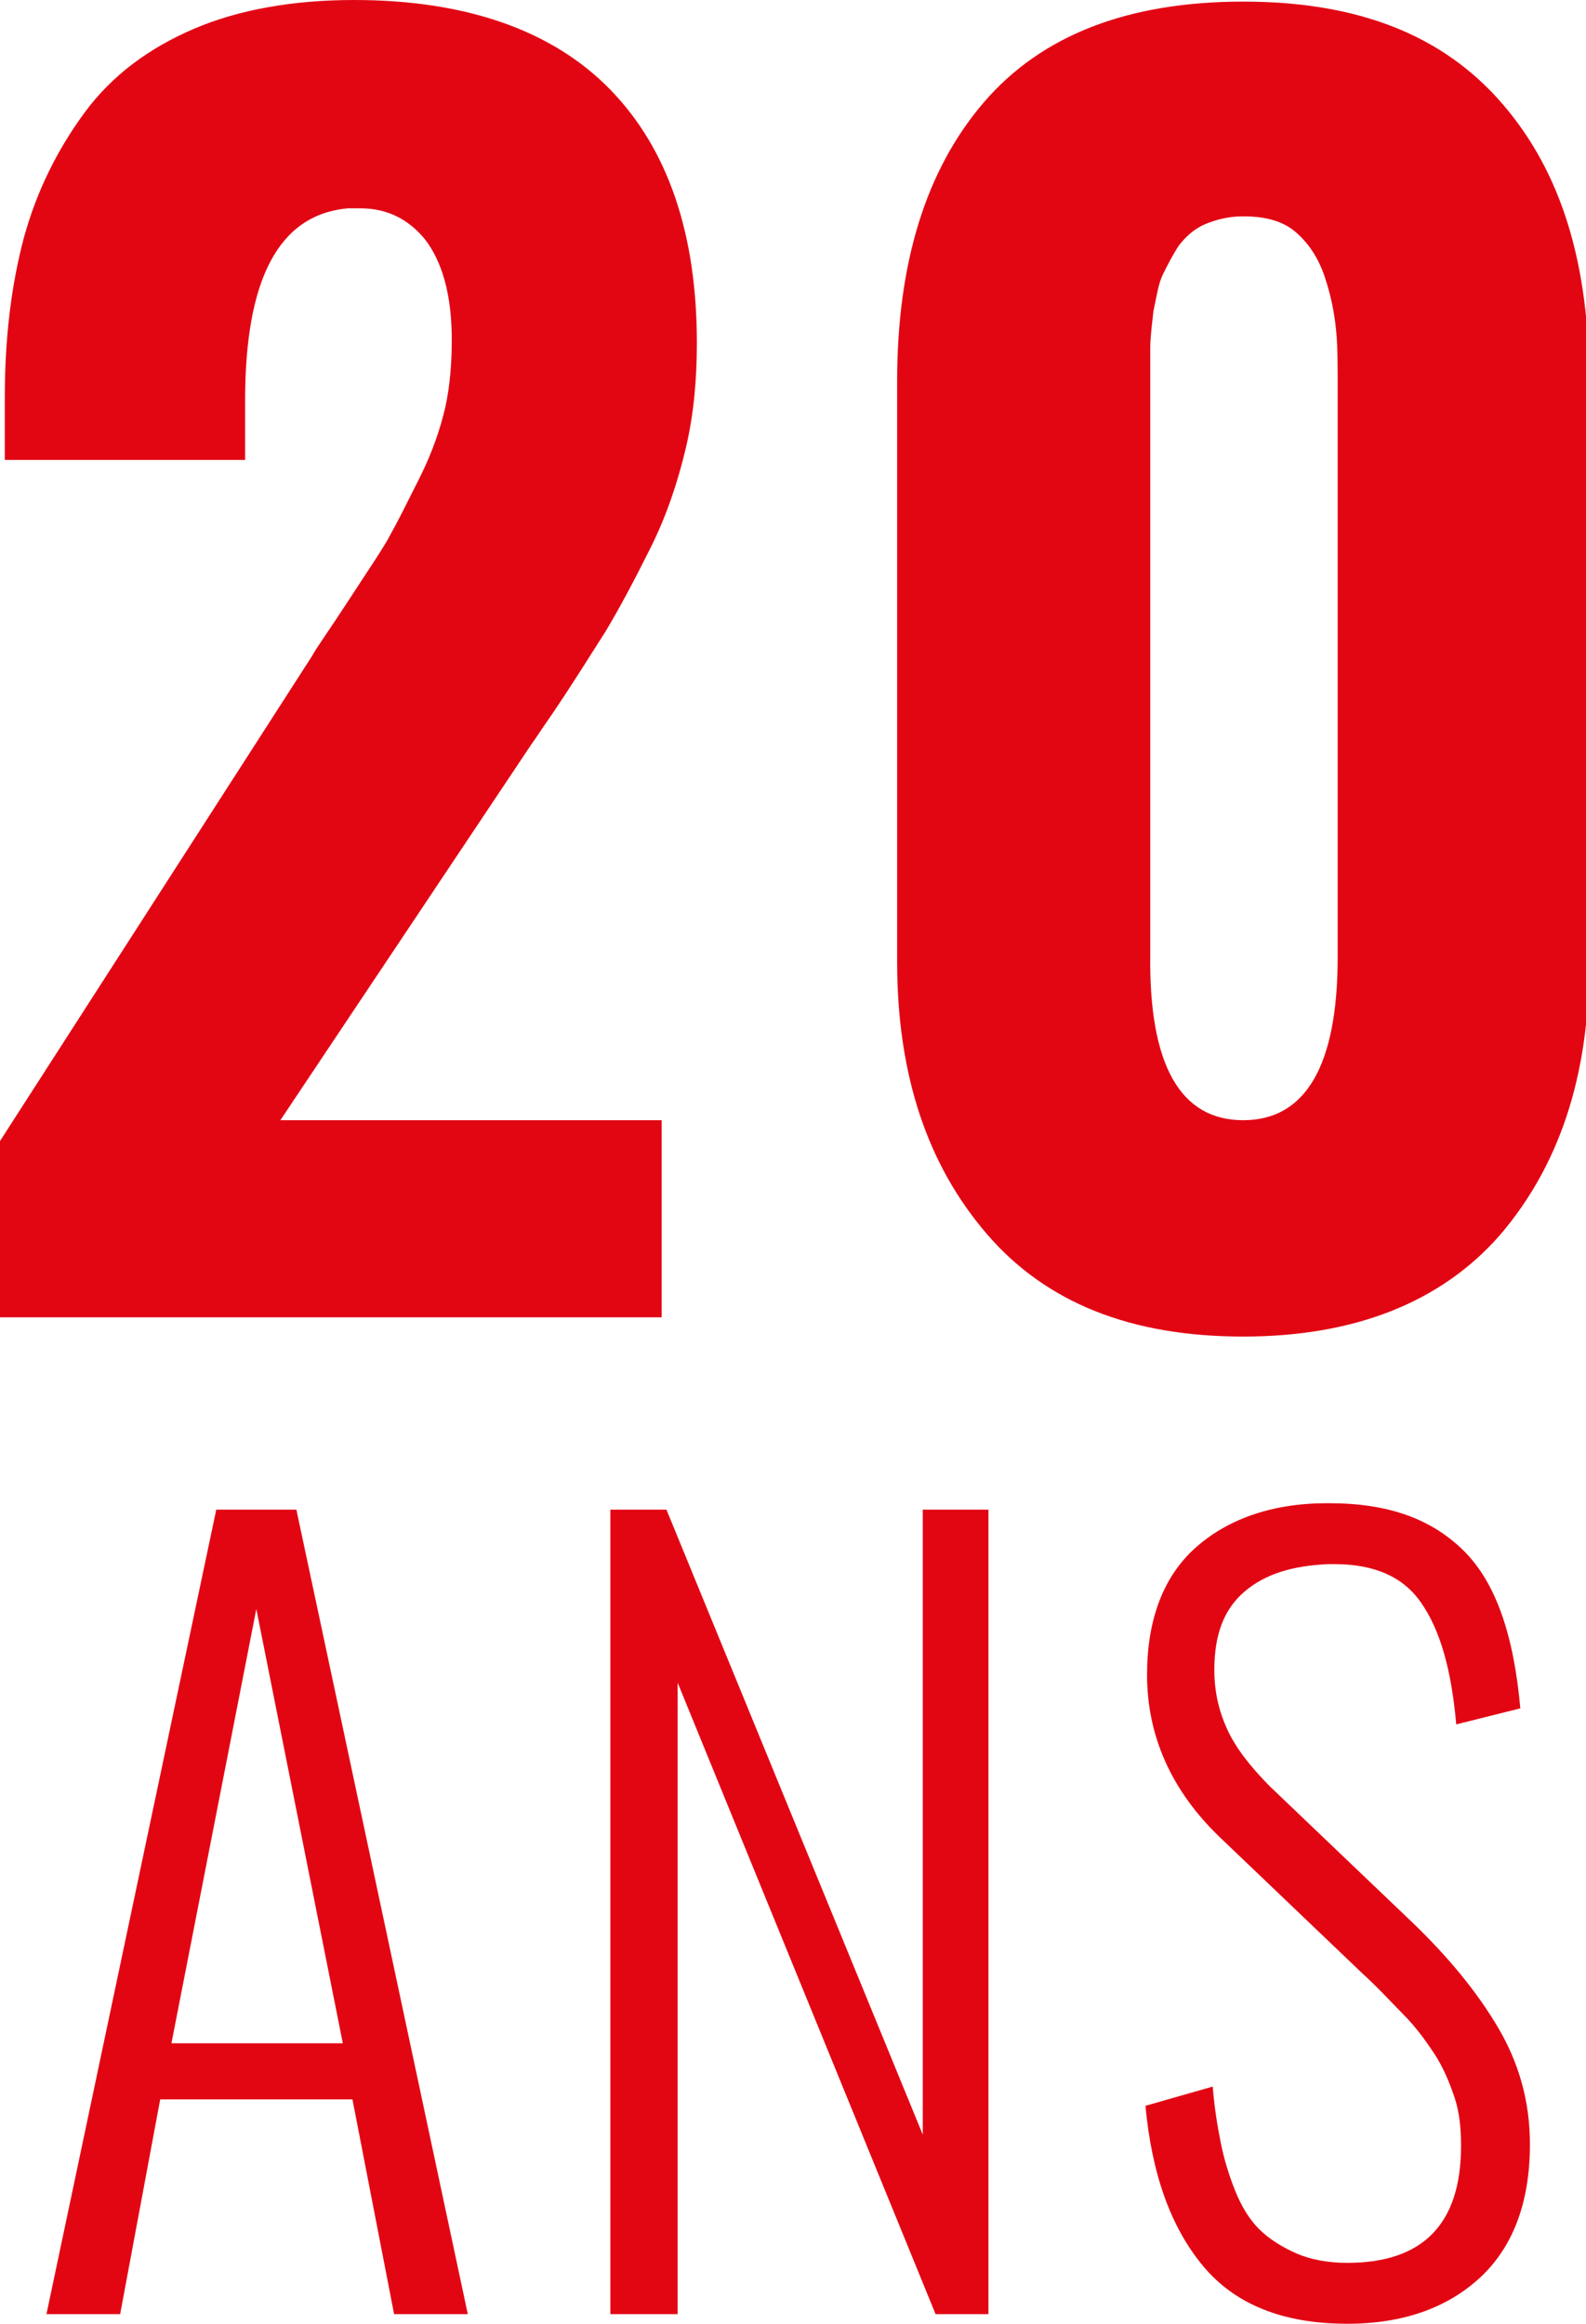 <svg enable-background="new 0 0 99 145" viewBox="0 0 99 145" xmlns="http://www.w3.org/2000/svg"><g fill="#e20613"><path d="m0 82.1v-10.9l19.5-30.3c.2-.4 1-1.5 2.3-3.5s2.2-3.3 2.6-4.1c.4-.7 1-1.9 1.8-3.5s1.3-3.1 1.6-4.4c.3-1.4.4-2.8.4-4.2 0-2.8-.6-4.9-1.7-6.3-1-1.2-2.3-1.9-4-1.9-.3 0-.5 0-.8 0-4.3.4-6.4 4.4-6.4 12v3.7h-15v-3.9c0-3.7.4-7 1.2-10 .8-2.9 2.1-5.5 3.8-7.8s4-4 6.8-5.2c2.8-1.2 6.2-1.8 10-1.8 7 0 12.4 1.9 16 5.6s5.4 9 5.4 15.8c0 2.3-.2 4.5-.7 6.6s-1.2 4.2-2.2 6.2-1.9 3.7-2.8 5.2c-.9 1.4-2 3.2-3.5 5.4-.5.7-.8 1.2-1.1 1.6l-15.7 23.5h23.8v12.3h-41.3z"/><path d="m77.6 83.4c-7 0-12.3-2.1-16-6.4s-5.6-9.9-5.6-17v-36.2c0-7.4 1.8-13.2 5.4-17.4s9-6.3 16.2-6.3 12.5 2.1 16.2 6.4 5.4 10 5.4 17.4v36.2c0 7.1-1.9 12.7-5.6 17-3.7 4.2-9.1 6.3-16 6.3zm0-13.5c3.9 0 5.9-3.4 5.9-10.2v-35.5c0-1.4 0-2.6-.1-3.6s-.3-2.1-.7-3.3-1-2.1-1.8-2.8-1.9-1-3.3-1c-.9 0-1.7.2-2.4.5s-1.2.8-1.6 1.3c-.4.6-.7 1.2-1 1.8s-.4 1.4-.6 2.3c-.1.9-.2 1.7-.2 2.3v2.3 35.5c-.1 7 1.9 10.4 5.8 10.4z"/><path d="m2.9 144.4 10.6-50.2h5l10.7 50.2h-4.6l-2.6-13.4h-12l-2.5 13.4zm7.8-16.9h10.7l-5.4-27.1z"/><path d="m38.1 144.4v-50.2h3.5l16 39v-39h4.1v50.2h-3.3l-16.1-39.4v39.4z"/><path d="m84.1 145c-4 0-7-1.2-9-3.6s-3.2-5.7-3.6-10l4.2-1.2c.1 1.3.3 2.5.5 3.5s.5 2 .9 3 .9 1.8 1.5 2.4 1.4 1.1 2.3 1.5 2 .6 3.2.6c4.7 0 7.1-2.4 7.1-7.3 0-1.1-.1-2.1-.4-3s-.7-1.9-1.3-2.8-1.2-1.7-1.9-2.4-1.5-1.6-2.6-2.6l-8.9-8.5c-3-2.9-4.5-6.3-4.5-10.1 0-3.4 1-6.1 3-7.9s4.8-2.8 8.2-2.8h.2c3.7 0 6.4 1 8.4 3s3.1 5.3 3.5 9.8l-4 1c-.3-3.4-1-5.9-2.2-7.6-1.1-1.6-2.9-2.4-5.4-2.4-.1 0-.2 0-.4 0-2.2.1-3.9.6-5.2 1.7s-1.9 2.7-1.9 4.9c0 1.4.3 2.6.8 3.7s1.4 2.3 2.7 3.6l8.8 8.4c2.3 2.2 4.1 4.4 5.4 6.6s2 4.6 2 7.3c0 3.7-1.1 6.5-3.2 8.4-2 1.8-4.7 2.8-8.2 2.8z"/></g></svg>
